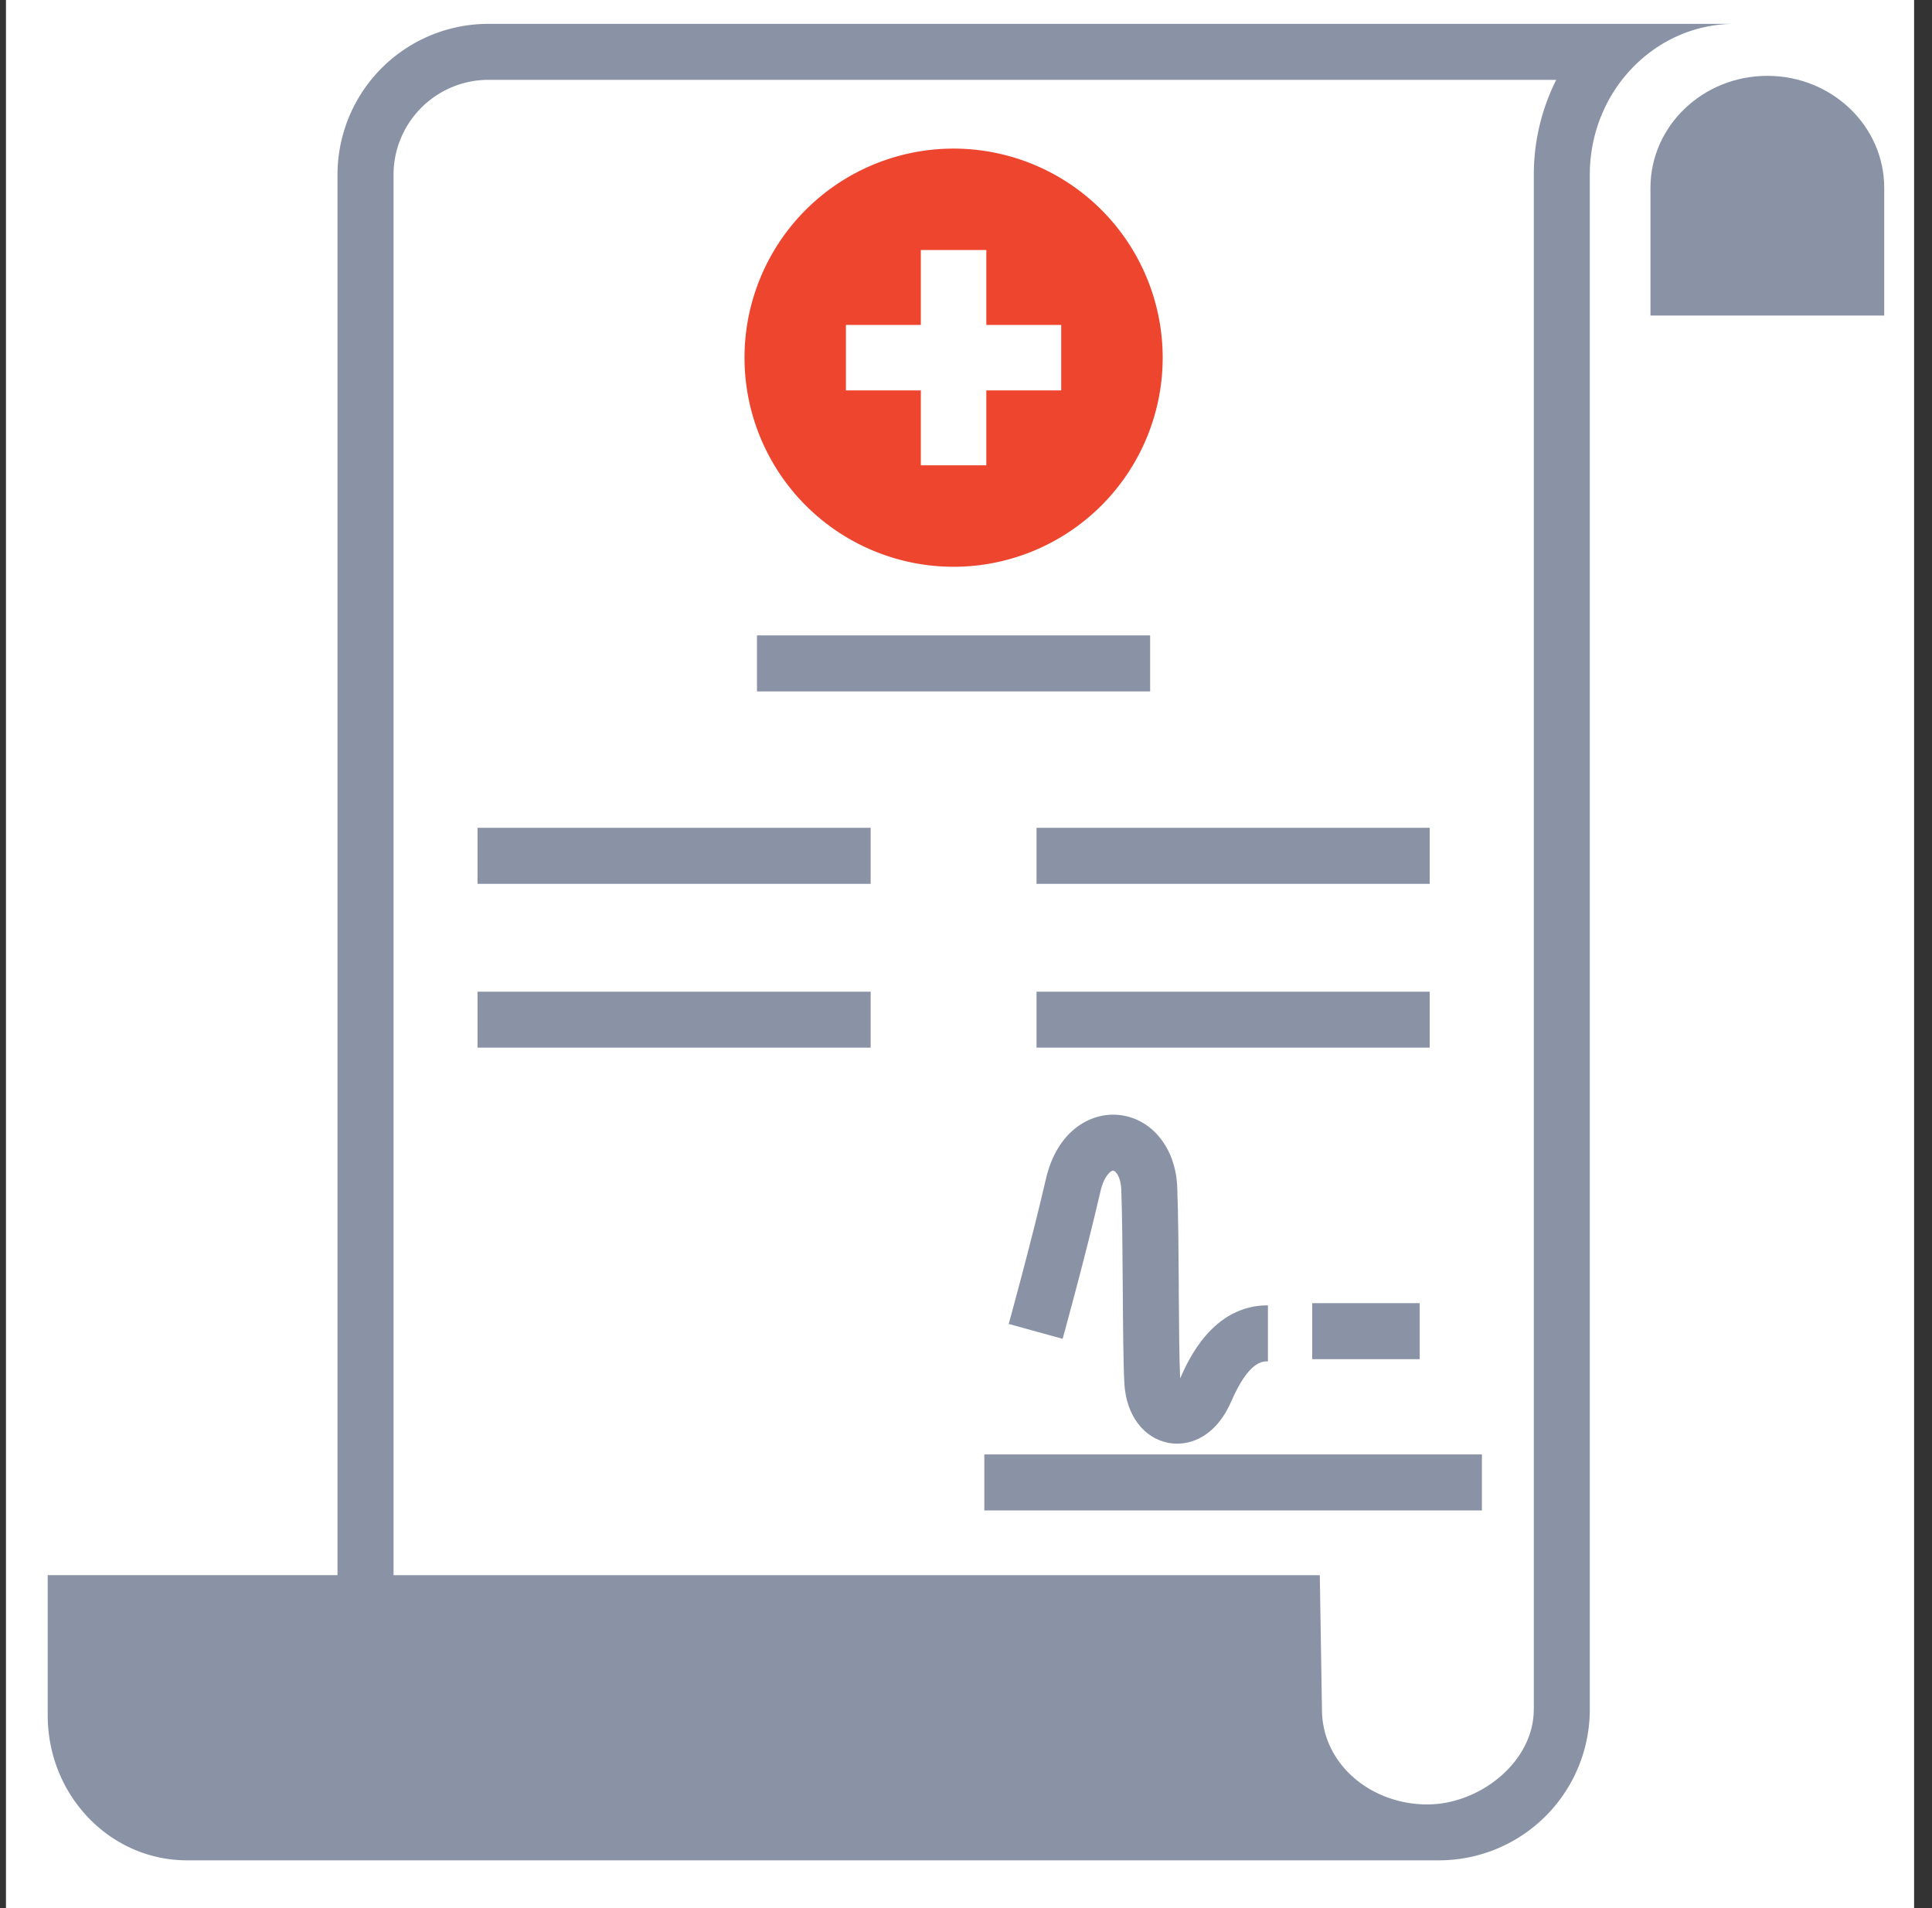 <svg xmlns="http://www.w3.org/2000/svg" width="81" height="80" fill="none"><rect width="100%" height="100%" fill="#333333" stroke="none"/><path fill="#fff" d="M.25 0h80v80h-80z"></path><g clip-path="url(#a)"><path fill="#8A92A6" d="M62.13 60.98H41.268v2.347H62.13zM49.422 54.054c-.01-1.536-.022-3.124-.066-4.276-.06-1.654-1.075-2.902-2.466-3.034-1.188-.11-2.58.68-3.042 2.694-.588 2.56-1.547 6.034-1.557 6.07l2.26.624c.012-.036.984-3.56 1.583-6.17.159-.69.452-.885.534-.882.107.01.32.257.342.782.041 1.117.052 2.686.063 4.206.011 1.588.022 3.09.066 3.928.071 1.328.805 2.31 1.87 2.502q.165.03.342.03c.778 0 1.697-.457 2.267-1.765.733-1.687 1.3-1.687 1.541-1.687v-2.349c-2.31 0-3.332 2.267-3.68 3.064-.038-.8-.049-2.231-.06-3.745zM59.522 54.637h-4.507v2.349h4.507zM36.503 41.578H20.02v2.346h16.483zM59.94 41.578H43.457v2.346H59.94zM36.503 34.707H20.02v2.349h16.483zM59.94 34.707H43.457v2.349H59.94zM48.22 26.64H31.737v2.35H48.22zM69.196 13.23V7.878c0-2.596 2.196-4.698 4.9-4.698 2.706 0 4.901 2.102 4.901 4.698v5.352h-9.803z"></path><path fill="#8A92A6" d="M20.477 1a6.326 6.326 0 0 0-6.327 6.327v58.712H2v5.875c0 3.36 2.614 6.083 5.842 6.083h52.484a6.326 6.326 0 0 0 6.327-6.326V7.327C66.653 3.83 69.372 1 72.728 1zm43.827 70.673c0 2.196-2.264 3.98-4.46 3.98-2.395 0-4.42-1.716-4.42-3.98l-.091-5.631H16.499V7.327a3.984 3.984 0 0 1 3.98-3.98h44.767a8.84 8.84 0 0 0-.94 3.98v64.346z"></path><path fill="#EE452E" d="M39.98 6.23a8.767 8.767 0 0 0-8.766 8.766 8.77 8.77 0 0 0 8.766 8.767 8.77 8.77 0 0 0 8.766-8.767A8.77 8.77 0 0 0 39.98 6.23m4.512 10.138h-3.14v3.14h-2.746v-3.14h-3.14v-2.746h3.14v-3.14h2.746v3.14h3.14z"></path></g><defs><clipPath id="a"><path fill="#fff" d="M2 1h77v77H2z"></path></clipPath></defs></svg>